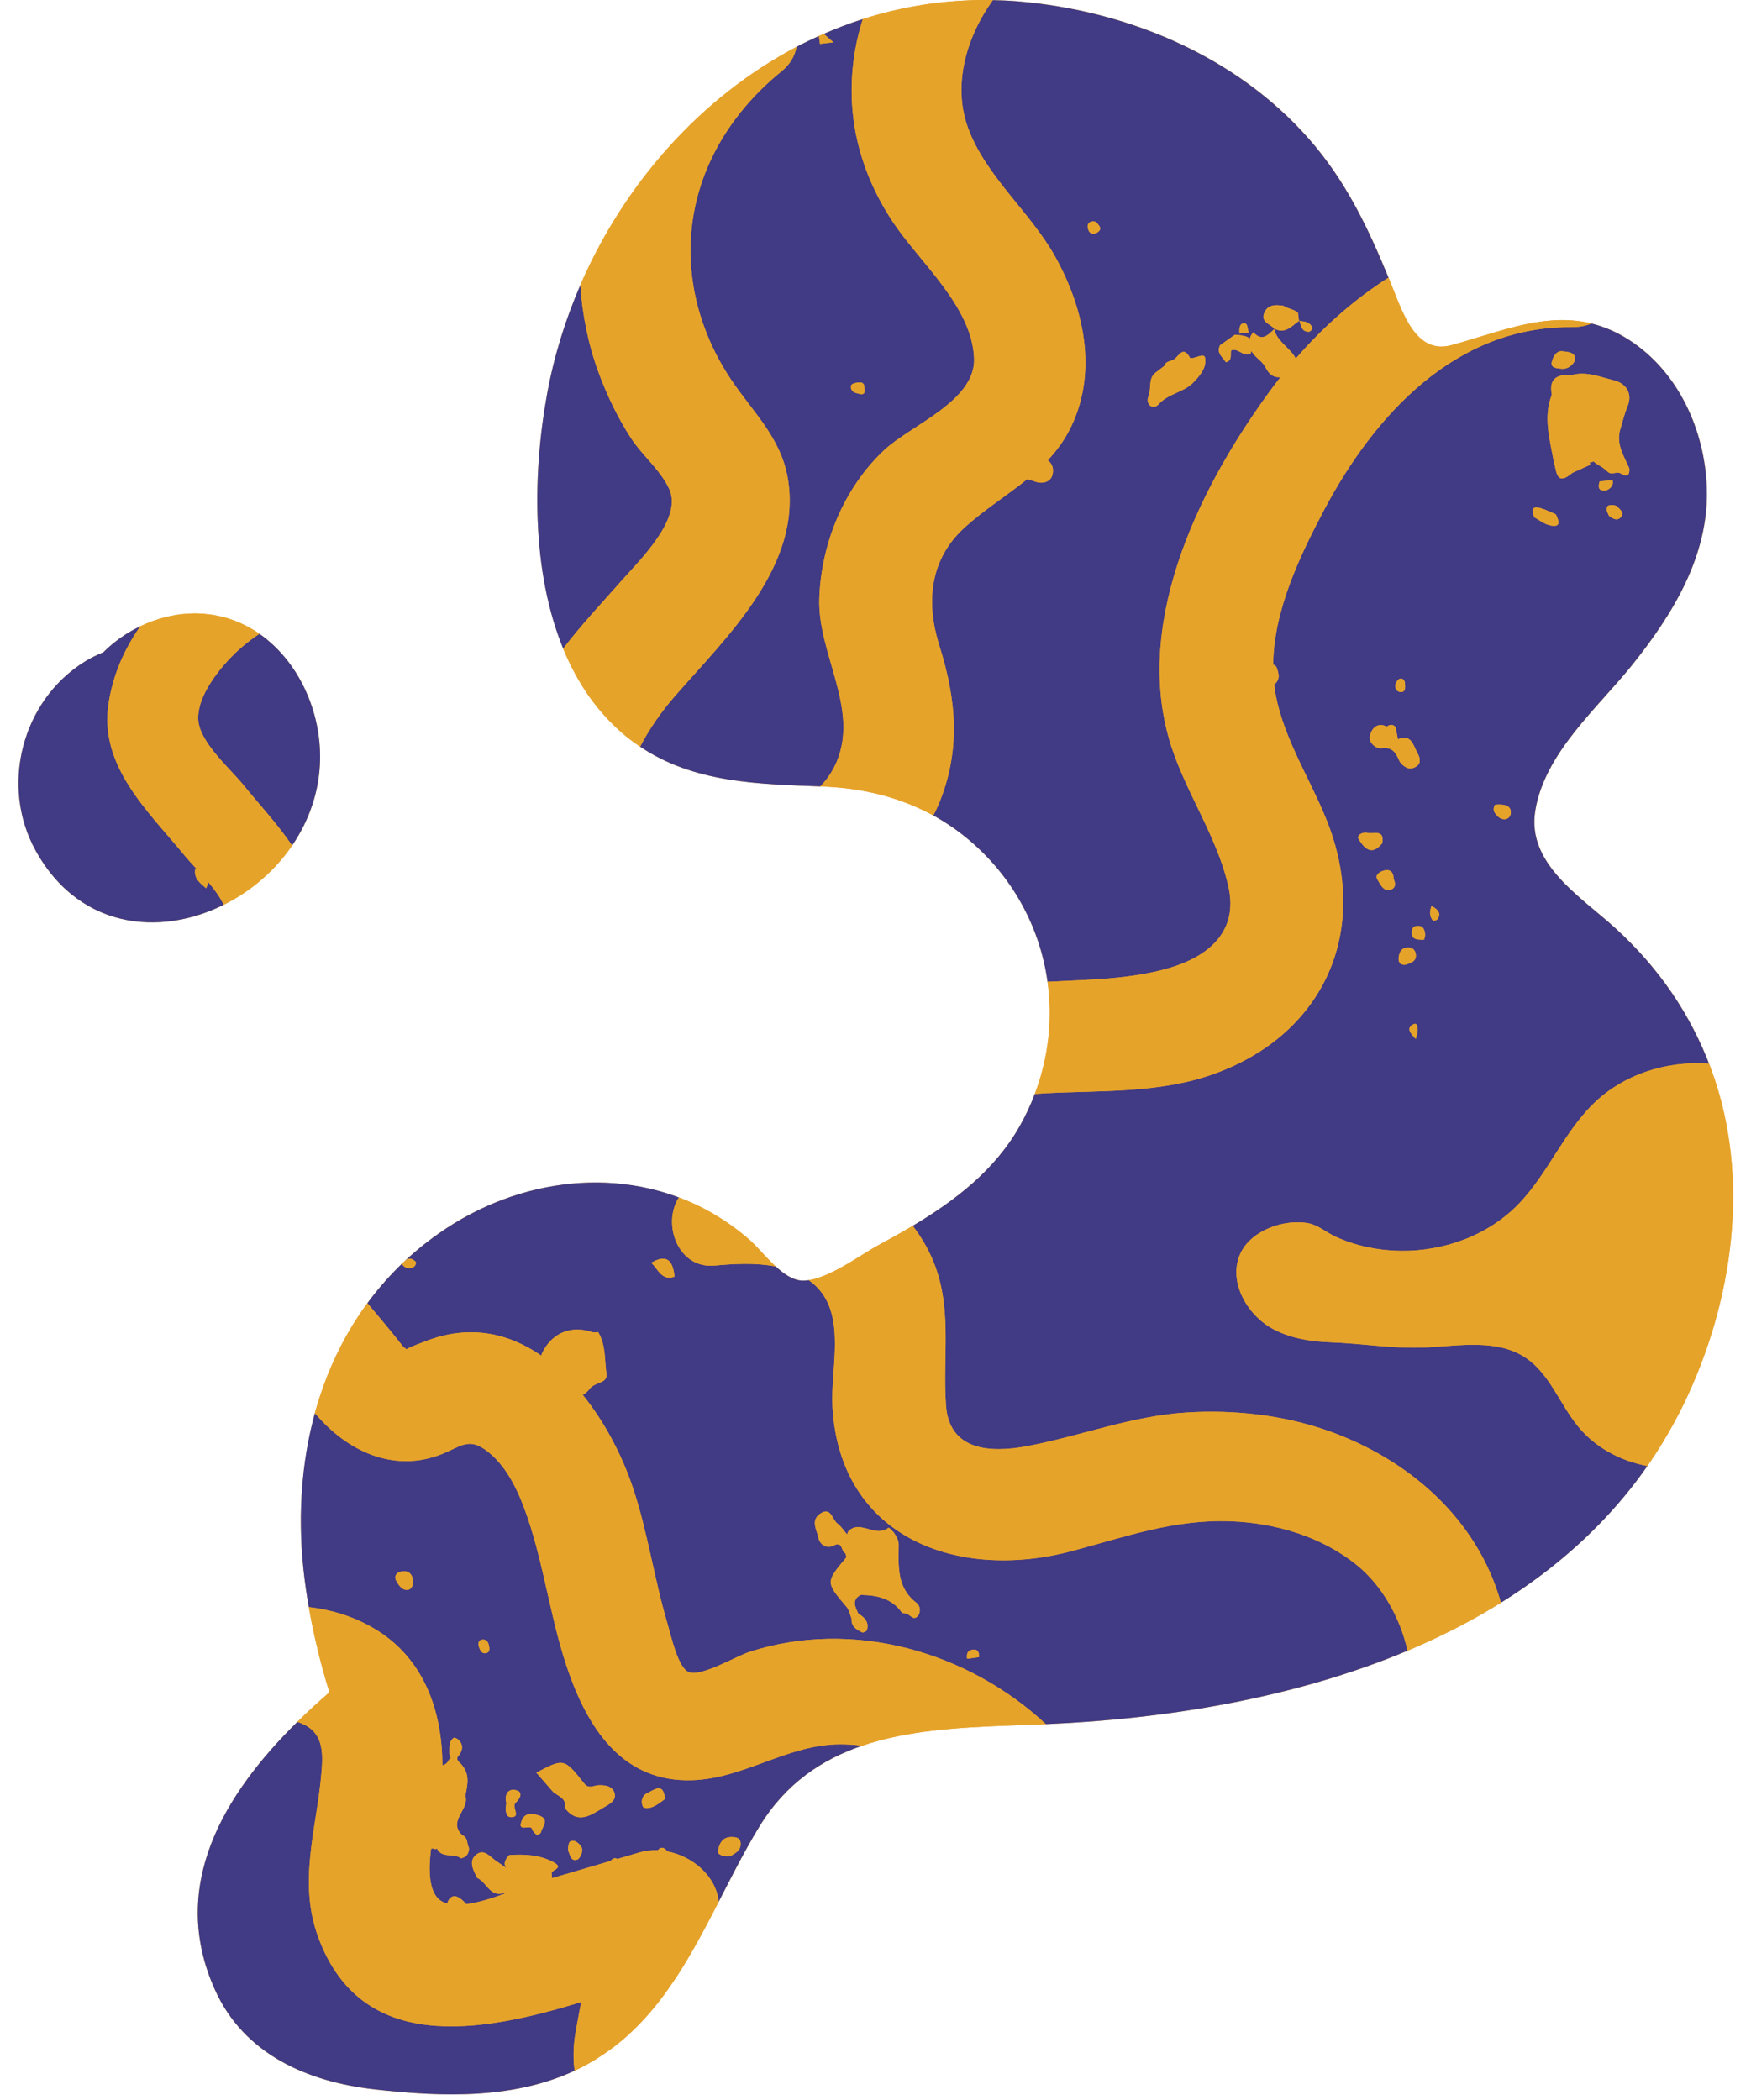 <?xml version="1.0" encoding="UTF-8" standalone="no"?><svg xmlns="http://www.w3.org/2000/svg" xmlns:xlink="http://www.w3.org/1999/xlink" fill="#000000" height="295.7" preserveAspectRatio="xMidYMid meet" version="1" viewBox="-2.6 -0.0 246.6 295.7" width="246.6" zoomAndPan="magnify"><g id="change1_1"><path d="M234.545,197.679c-0.453,0.935-0.93,1.846-1.42,2.746c-0.147,0.27-0.299,0.536-0.449,0.803 c-0.366,0.65-0.742,1.292-1.127,1.923c-0.161,0.264-0.32,0.529-0.484,0.789c-0.512,0.814-1.037,1.615-1.58,2.398 c-0.025,0.036-0.049,0.074-0.074,0.11c-0.002,0-0.003-0.001-0.005-0.001c-5.523,7.92-12.6,14.233-20.627,19.238 c0,0.002,0.001,0.004,0.002,0.006c-0.068,0.042-0.138,0.08-0.206,0.123c-1.954,1.21-3.961,2.346-6.018,3.405 c-0.198,0.102-0.399,0.201-0.599,0.302c-0.812,0.411-1.631,0.811-2.457,1.199c-0.265,0.125-0.53,0.251-0.797,0.374 c-1.016,0.467-2.038,0.922-3.072,1.357c0,0,0,0-0.001,0c-16.003,6.72-34.11,9.62-50.815,10.339 c-0.039,0.002-0.079,0.003-0.118,0.005c-0.032,0.001-0.063,0.002-0.095,0.004c-0.493,0.021-0.987,0.041-1.482,0.059 c-0.125,0.005-0.252,0.009-0.377,0.014c-0.433,0.016-0.865,0.032-1.299,0.048c-0.527,0.019-1.055,0.038-1.584,0.058 c-0.043,0.002-0.087,0.003-0.13,0.005c-7.167,0.268-14.445,0.656-20.871,2.841c-5.753,1.956-10.824,5.349-14.513,11.396 c-2.055,3.363-3.875,6.968-5.721,10.566c0,0.001,0,0.002,0,0.003c-0.273,0.532-0.547,1.063-0.822,1.594 c-0.332,0.641-0.667,1.281-1.005,1.919c-0.116,0.218-0.234,0.434-0.351,0.652c-0.268,0.5-0.539,0.997-0.813,1.491 c-0.14,0.252-0.281,0.504-0.422,0.754c-0.308,0.545-0.622,1.086-0.94,1.623c-0.093,0.156-0.183,0.315-0.277,0.47 c-0.401,0.665-0.813,1.32-1.235,1.968c-0.125,0.192-0.254,0.381-0.381,0.572c-0.331,0.496-0.669,0.984-1.014,1.467 c-0.136,0.189-0.27,0.38-0.408,0.567c-0.466,0.632-0.943,1.253-1.44,1.858c-0.065,0.08-0.135,0.155-0.201,0.234 c-0.441,0.528-0.897,1.043-1.366,1.547c-0.159,0.171-0.321,0.339-0.483,0.507c-0.442,0.457-0.897,0.902-1.366,1.335 c-0.124,0.115-0.243,0.234-0.37,0.347c-0.586,0.526-1.196,1.03-1.828,1.515c-0.153,0.118-0.314,0.228-0.47,0.344 c-0.509,0.376-1.033,0.737-1.574,1.085c-0.196,0.126-0.392,0.253-0.592,0.375c-0.706,0.431-1.43,0.846-2.192,1.226 c-8.92,4.44-19.25,4.08-28.91,2.99c-9.43-1.06-18.39-4.92-22.49-14.02c-6.626-14.703,1.373-27.663,11.6-37.733l0.001-0.001 c0.736-0.725,1.483-1.434,2.238-2.128l0,0c0.755-0.695,1.517-1.374,2.281-2.037c-0.373-1.184-0.714-2.376-1.038-3.573 c-0.132-0.485-0.257-0.972-0.38-1.46c-0.172-0.681-0.335-1.365-0.492-2.052c-0.753-3.268-1.348-6.601-1.729-10.065 c-0.821-7.539-0.324-15.093,1.601-22.135c-0.006-0.006-0.011-0.012-0.016-0.018c0.181-0.662,0.377-1.319,0.584-1.971 c0.022-0.068,0.043-0.136,0.065-0.203c0.646-2.008,1.416-3.968,2.313-5.866c0.017-0.036,0.034-0.071,0.051-0.107 c0.915-1.923,1.96-3.782,3.14-5.565c0.001-0.002,0.002-0.003,0.003-0.005c0.384-0.579,0.783-1.149,1.195-1.711 c0.014-0.02,0.027-0.04,0.042-0.06c0.001,0.001,0.001,0.002,0.002,0.002c2.732-3.715,6.088-7.054,10.12-9.872 c10.075-7.05,22.754-9.146,33.745-5.016c0.003-0.005,0.005-0.01,0.008-0.015c0.342,0.128,0.677,0.28,1.015,0.42 c0.266,0.11,0.534,0.212,0.798,0.33c0.703,0.314,1.398,0.65,2.084,1.018c0.01,0.005,0.019,0.011,0.028,0.016 c0.411,0.221,0.819,0.452,1.222,0.693c0.049,0.029,0.096,0.061,0.145,0.09c0.365,0.22,0.728,0.446,1.087,0.682 c0.097,0.064,0.192,0.134,0.289,0.199c0.309,0.208,0.618,0.418,0.922,0.639c0.174,0.126,0.344,0.262,0.516,0.392 c0.225,0.17,0.452,0.337,0.674,0.514c0.394,0.315,0.783,0.64,1.167,0.977c0.125,0.109,0.253,0.229,0.385,0.355 c0.051,0.049,0.105,0.104,0.157,0.155c0.081,0.08,0.161,0.16,0.244,0.244c0.075,0.078,0.153,0.159,0.231,0.24 c0.057,0.059,0.113,0.118,0.171,0.179c0.47,0.497,0.967,1.043,1.488,1.581c0.003,0.003,0.007,0.007,0.01,0.01 c0.156,0.161,0.314,0.321,0.474,0.479c0.011,0.011,0.021,0.021,0.032,0.032c0.163,0.161,0.329,0.319,0.496,0.472 c1.122,1.032,2.318,1.866,3.534,1.983c0.355,0.034,0.735,0.011,1.127-0.046c0,0,0,0,0,0c0.191-0.028,0.386-0.066,0.583-0.112 c0.013-0.003,0.025-0.005,0.038-0.008c0.195-0.046,0.393-0.101,0.593-0.164c0.014-0.004,0.027-0.008,0.041-0.013 c0.205-0.065,0.412-0.136,0.622-0.216c0.001,0,0.003-0.001,0.004-0.002c2.286-0.865,4.782-2.529,6.686-3.69 c0.046-0.028,0.093-0.057,0.138-0.084c0.141-0.085,0.276-0.166,0.41-0.244c0.053-0.031,0.108-0.065,0.16-0.095 c0.177-0.103,0.348-0.2,0.51-0.287c0.795-0.428,1.589-0.863,2.379-1.306c0.029-0.016,0.058-0.032,0.086-0.048 c0.802-0.451,1.6-0.91,2.391-1.381c5.999-3.574,11.56-7.84,15.074-14.054c0.833-1.471,1.533-2.983,2.117-4.519h0 c0.976-2.568,1.608-5.206,1.905-7.856c0.001-0.013,0.002-0.026,0.004-0.038c0.067-0.606,0.114-1.212,0.146-1.818 c0.004-0.082,0.01-0.165,0.013-0.247c0.029-0.628,0.041-1.255,0.033-1.882c0-0.011-0.001-0.021-0.001-0.032 c-0.009-0.586-0.038-1.171-0.079-1.755c-0.009-0.131-0.019-0.262-0.03-0.394c-0.049-0.595-0.11-1.188-0.192-1.778 c-1.081-7.729-4.997-15.022-11.465-20.302c-1.471-1.199-3.016-2.233-4.623-3.115c-0.536-0.294-1.08-0.566-1.629-0.826 c-0.107-0.051-0.215-0.102-0.323-0.151c-1.108-0.51-2.242-0.953-3.399-1.332c-0.119-0.039-0.239-0.078-0.358-0.116 c-1.153-0.364-2.327-0.665-3.52-0.906c-0.135-0.027-0.27-0.054-0.406-0.08c-0.596-0.114-1.195-0.218-1.799-0.303l-0.007-0.001 c-0.597-0.084-1.199-0.149-1.804-0.205c-0.15-0.014-0.3-0.027-0.449-0.039c-0.608-0.05-1.218-0.091-1.832-0.115 c-9.083-0.341-18.111-0.474-25.763-5.611c-0.256-0.172-0.51-0.351-0.763-0.532c-0.395-0.282-0.788-0.573-1.174-0.887 c-0.47-0.382-0.92-0.78-1.358-1.188c-0.132-0.123-0.259-0.252-0.388-0.377c-0.306-0.296-0.607-0.596-0.897-0.904 c-0.133-0.141-0.264-0.285-0.394-0.429c-0.288-0.318-0.568-0.643-0.841-0.973c-0.105-0.128-0.212-0.254-0.315-0.383 c-0.329-0.412-0.647-0.833-0.953-1.262c-0.034-0.048-0.071-0.095-0.105-0.144c-0.723-1.025-1.382-2.097-1.983-3.206 c-0.014-0.026-0.027-0.052-0.041-0.079c-0.285-0.528-0.556-1.066-0.814-1.611c-0.019-0.04-0.038-0.081-0.057-0.121 c-0.264-0.563-0.517-1.134-0.754-1.712c0.003-0.004,0.006-0.008,0.009-0.012c-4.54-11.065-4.263-24.874-2.297-35.729 c0.964-5.328,2.567-10.515,4.704-15.454c0,0,0,0,0,0l0.001-0.002c1.161-2.682,2.481-5.288,3.952-7.8 c0-0.001,0.001-0.001,0.001-0.002c0.489-0.835,0.994-1.659,1.515-2.472c0.004-0.007,0.009-0.013,0.013-0.02 c0.517-0.807,1.05-1.602,1.599-2.386c0.01-0.014,0.02-0.027,0.029-0.041c0.543-0.775,1.101-1.54,1.674-2.292 c0.017-0.023,0.035-0.045,0.053-0.068c0.567-0.742,1.147-1.473,1.742-2.191c0.025-0.03,0.051-0.06,0.076-0.09 c0.59-0.709,1.192-1.406,1.808-2.09c0.033-0.037,0.067-0.072,0.1-0.109c0.611-0.675,1.234-1.339,1.87-1.988 c0.041-0.042,0.084-0.083,0.125-0.125c0.632-0.641,1.274-1.271,1.93-1.886c0.047-0.044,0.096-0.087,0.143-0.131 c0.654-0.61,1.318-1.207,1.994-1.789c0.051-0.044,0.102-0.085,0.153-0.129c0.677-0.579,1.364-1.145,2.063-1.695 c0.051-0.04,0.104-0.079,0.155-0.119c0.703-0.549,1.415-1.086,2.139-1.605c0.047-0.034,0.096-0.066,0.143-0.1 c0.731-0.521,1.471-1.028,2.223-1.517c0.042-0.027,0.084-0.052,0.126-0.079c0.761-0.493,1.532-0.97,2.313-1.429 c0.026-0.015,0.053-0.03,0.079-0.045c0.8-0.467,1.609-0.918,2.428-1.348l0.002-0.001c0,0,0,0,0,0 c1.033-0.542,2.085-1.048,3.149-1.529c0.124-0.056,0.249-0.111,0.374-0.166c0.102-0.045,0.203-0.091,0.305-0.136l0.008,0.007 c1.794-0.784,3.625-1.487,5.498-2.087c0,0,0,0,0,0c0.695-0.223,1.395-0.431,2.099-0.627c0.073-0.02,0.145-0.04,0.218-0.059 c2.087-0.572,4.216-1.03,6.384-1.359c0.094-0.014,0.188-0.032,0.282-0.046c0.582-0.086,1.169-0.156,1.756-0.223 c0.301-0.035,0.603-0.068,0.905-0.098c0.541-0.053,1.083-0.1,1.627-0.138c0.361-0.025,0.724-0.041,1.087-0.059 c0.519-0.026,1.038-0.055,1.56-0.066c0.704-0.015,1.412-0.012,2.123,0c0.094,0.002,0.188-0.002,0.282,0 c-0.002,0.003-0.004,0.005-0.005,0.008c1.125,0.023,2.255,0.067,3.395,0.161c15.39,1.26,30.8,7.62,41.14,19.41 c5.16,5.883,8.237,12.354,11.183,19.505c0.069,0.166,0.138,0.328,0.207,0.495c1.74,4.25,3.52,10.41,8.65,9.02 c0.514-0.14,1.023-0.286,1.53-0.434c0.114-0.033,0.228-0.067,0.342-0.101c6.162-1.82,11.896-3.994,17.865-2.514 c0.001,0,0.003,0.001,0.005,0.001c0,0,0,0,0,0c1.731,0.43,3.481,1.151,5.269,2.298c6.99,4.49,10.72,12.82,10.96,20.96 c0.27,9.42-4.76,17.62-10.44,24.73c-4.91,6.15-12.38,12.42-13.72,20.61c-1.23,7.49,6.42,12.12,11.25,16.52 c6.11,5.56,10.67,12.16,13.53,19.92C244.015,165.829,241.485,183.339,234.545,197.679z M28.899,127.42 c0.05-0.025,0.098-0.054,0.147-0.079c0.419-0.212,0.834-0.432,1.243-0.667c0.01-0.005,0.019-0.011,0.028-0.017 c0.448-0.259,0.889-0.533,1.322-0.82c0.021-0.014,0.041-0.028,0.061-0.041c0.424-0.283,0.841-0.578,1.249-0.886 c0.027-0.021,0.053-0.042,0.08-0.062c0.402-0.307,0.797-0.624,1.182-0.955c0.023-0.02,0.046-0.042,0.069-0.062 c1.605-1.39,3.046-2.985,4.255-4.755c0.001-0.002,0.003-0.004,0.004-0.006c2.364-3.464,3.846-7.578,3.938-12.079 c0.141-6.865-3.06-13.921-8.542-17.734l-0.002-0.001c-0.638-0.444-1.307-0.843-2.005-1.193c-0.029-0.014-0.058-0.028-0.087-0.042 c-0.306-0.151-0.618-0.292-0.934-0.424c-0.057-0.024-0.113-0.048-0.17-0.071c-0.328-0.132-0.661-0.255-1-0.365 c-0.023-0.007-0.045-0.016-0.069-0.024c-0.367-0.118-0.741-0.222-1.12-0.313c-0.055-0.013-0.112-0.023-0.167-0.036 c-0.308-0.07-0.619-0.131-0.935-0.183c-0.112-0.019-0.224-0.035-0.337-0.051c-0.277-0.04-0.557-0.071-0.839-0.097 c-0.114-0.01-0.226-0.022-0.34-0.03c-0.388-0.027-0.78-0.043-1.178-0.042c-0.532,0.002-1.062,0.037-1.591,0.091 c-0.095,0.01-0.191,0.016-0.286,0.027c-0.452,0.054-0.901,0.13-1.347,0.221c-0.194,0.039-0.389,0.078-0.582,0.124 c-0.36,0.085-0.718,0.181-1.073,0.289c-0.291,0.088-0.581,0.184-0.868,0.286c-0.042,0.015-0.083,0.032-0.126,0.047 c-0.583,0.213-1.158,0.453-1.719,0.722c-0.002,0.003-0.004,0.007-0.007,0.01c-1.928,0.92-3.707,2.15-5.2,3.65 c-0.897,0.37-1.782,0.795-2.632,1.324c-8.875,5.518-11.931,17.525-6.897,26.61c6.077,10.968,17.407,12.141,26.474,7.629 C28.897,127.417,28.898,127.418,28.899,127.42z" fill="#e6a32a"/></g><g id="change2_1"><path d="M33.933,89.254c-0.638-0.444-1.307-0.843-2.005-1.193C32.627,88.411,33.295,88.81,33.933,89.254z M31.7,125.796c0.424-0.283,0.841-0.578,1.249-0.886C32.54,125.218,32.124,125.513,31.7,125.796z M31.639,125.837 c-0.433,0.287-0.874,0.56-1.322,0.82C30.765,126.397,31.206,126.124,31.639,125.837z M34.211,123.892 c-0.385,0.331-0.78,0.648-1.182,0.955C33.431,124.54,33.826,124.224,34.211,123.892z M144.601,242.798 c-0.493,0.021-0.987,0.041-1.482,0.059C143.615,242.838,144.109,242.818,144.601,242.798z M38.535,119.075 c-1.208,1.769-2.65,3.363-4.255,4.755C35.885,122.44,37.326,120.845,38.535,119.075z M29.442,93.081 c-1.848,2.026-4.263,5.325-4.127,8.224c0.151,3.203,4.452,6.875,6.351,9.218c2.151,2.655,4.789,5.476,6.873,8.546 c2.364-3.464,3.846-7.578,3.938-12.079c0.141-6.865-3.06-13.921-8.542-17.734C32.312,90.334,30.798,91.594,29.442,93.081z M28.899,127.42c-0.488-1.071-1.301-2.169-2.175-3.209c-0.056,0.271-0.144,0.56-0.286,0.878c-0.866-0.728-1.817-1.409-1.522-2.773 c0.054,0.004,0.094,0.016,0.146,0.022c-0.621-0.674-1.197-1.292-1.617-1.805c-5.12-6.251-12.103-12.578-10.762-21.427 c0.614-4.053,2.21-7.7,4.476-10.913c0.561-0.269,1.135-0.509,1.719-0.722c-2.595,0.941-4.995,2.444-6.926,4.383 c-0.897,0.37-1.782,0.795-2.632,1.324c-8.875,5.518-11.931,17.525-6.897,26.61c6.392,11.537,18.598,12.241,27.866,6.886 C29.832,126.937,29.368,127.186,28.899,127.42z M22.873,86.502c0.095-0.011,0.191-0.017,0.286-0.027 C23.064,86.485,22.969,86.491,22.873,86.502z M25.929,86.426c-0.388-0.027-0.78-0.043-1.178-0.042 C25.149,86.383,25.541,86.4,25.929,86.426z M19.004,87.422c0.287-0.103,0.576-0.198,0.868-0.286 C19.579,87.223,19.291,87.32,19.004,87.422z M142.742,242.871c-0.433,0.016-0.865,0.032-1.299,0.048 C141.877,242.903,142.31,242.887,142.742,242.871z M27.108,86.553c-0.277-0.04-0.557-0.071-0.839-0.097 C26.552,86.482,26.832,86.513,27.108,86.553z M29.668,87.136c-0.367-0.118-0.741-0.222-1.12-0.313 C28.928,86.914,29.301,87.018,29.668,87.136z M29.737,87.159c0.339,0.11,0.672,0.233,1,0.365 C30.409,87.392,30.076,87.27,29.737,87.159z M31.842,88.019c-0.306-0.151-0.618-0.292-0.934-0.424 C31.224,87.727,31.536,87.868,31.842,88.019z M27.446,86.604c0.315,0.052,0.627,0.113,0.935,0.183 C28.073,86.717,27.761,86.656,27.446,86.604z M21.526,86.723c-0.194,0.039-0.389,0.078-0.582,0.124 C21.138,86.802,21.331,86.762,21.526,86.723z M84.598,29.869c-0.521,0.813-1.026,1.637-1.515,2.472 C83.573,31.506,84.077,30.682,84.598,29.869z M93.561,18.594c-0.636,0.649-1.259,1.312-1.87,1.988 C92.302,19.907,92.925,19.244,93.561,18.594z M89.784,22.781c0.59-0.709,1.192-1.406,1.808-2.09 C90.975,21.375,90.373,22.072,89.784,22.781z M86.239,27.422c0.543-0.775,1.101-1.54,1.674-2.292 C87.34,25.882,86.782,26.646,86.239,27.422z M86.21,27.463c-0.548,0.784-1.081,1.58-1.599,2.386 C85.129,29.042,85.661,28.247,86.21,27.463z M87.966,25.062c0.567-0.742,1.147-1.473,1.742-2.191 C89.113,23.589,88.533,24.32,87.966,25.062z M119.612,111.502c-0.135-0.027-0.27-0.054-0.406-0.08 C119.342,111.447,119.477,111.474,119.612,111.502z M102.263,11.116c-0.724,0.519-1.436,1.055-2.139,1.605 C100.827,12.172,101.539,11.635,102.263,11.116z M99.969,12.84c-0.699,0.55-1.386,1.116-2.063,1.695 C98.583,13.956,99.27,13.39,99.969,12.84z M97.753,14.664c-0.677,0.582-1.341,1.179-1.994,1.789 C96.412,15.843,97.076,15.246,97.753,14.664z M81.736,99.857c0.273,0.33,0.553,0.655,0.841,0.973 C82.289,100.512,82.009,100.188,81.736,99.857z M87.552,105.148c-0.256-0.172-0.51-0.351-0.763-0.532 C87.042,104.799,87.296,104.976,87.552,105.148z M82.971,101.259c0.291,0.308,0.591,0.608,0.897,0.904 C83.563,101.868,83.262,101.568,82.971,101.259z M84.257,102.541c0.438,0.408,0.889,0.806,1.358,1.188 C85.145,103.347,84.695,102.949,84.257,102.541z M117.408,111.119c-0.002,0-0.005,0-0.007-0.001 C117.403,111.118,117.405,111.119,117.408,111.119z M115.597,110.913c-0.15-0.014-0.3-0.027-0.449-0.039 C115.297,110.886,115.447,110.899,115.597,110.913z M102.406,11.017c0.731-0.521,1.471-1.028,2.223-1.517 C103.877,9.989,103.137,10.496,102.406,11.017z M78.338,94.784c-0.285-0.528-0.556-1.066-0.814-1.611 C77.783,93.719,78.053,94.256,78.338,94.784z M80.363,98.069c-0.722-1.026-1.383-2.096-1.983-3.206 C78.981,95.972,79.639,97.043,80.363,98.069z M79.13,40.142c1.16-2.682,2.482-5.288,3.952-7.8 C81.611,34.855,80.291,37.46,79.13,40.142z M80.468,98.212c0.306,0.429,0.625,0.849,0.953,1.262 C81.093,99.062,80.775,98.641,80.468,98.212z M139.859,242.977c-0.043,0.002-0.087,0.003-0.13,0.005 C139.772,242.98,139.816,242.979,139.859,242.977z M106.114,177.832c0.011,0.011,0.021,0.021,0.032,0.032 C106.135,177.853,106.124,177.843,106.114,177.832z M145.231,142.177c0,0.011,0.001,0.021,0.001,0.032 C145.232,142.199,145.231,142.188,145.231,142.177z M161.991,136.338c-5.471,1.587-11.295,1.608-17.061,1.913 c-1.081-7.729-4.997-15.022-11.465-20.302c-1.471-1.199-3.016-2.233-4.623-3.115c0.001,0,0.001,0.001,0.002,0.001 c0.261-0.498,0.506-0.997,0.716-1.496c3.181-7.561,2.557-14.75,0.139-22.401c-1.915-6.059-1.406-12.154,3.561-16.657 c2.82-2.557,5.974-4.506,8.801-6.798c0.396,0.13,0.817,0.215,1.14,0.341c0.84,0.327,2.226,0.19,2.456-1.112 c0.16-0.903-0.166-1.478-0.694-1.899c1.294-1.381,2.441-2.94,3.335-4.825c3.703-7.803,1.743-16.632-2.314-23.887 c-3.521-6.297-9.748-11.256-12.256-18.104c-2.221-6.061-0.189-12.871,3.507-17.985c-0.094-0.002-0.188,0.001-0.282,0 c1.217,0.021,2.439,0.068,3.672,0.169c15.39,1.26,30.8,7.62,41.14,19.41c5.16,5.883,8.237,12.354,11.183,19.505 c-4.856,3.092-9.246,6.993-13.059,11.397c-0.772-1.506-2.673-2.417-3.039-4.136c0.017-0.017,0.035-0.033,0.052-0.05l-0.002-0.001 c-0.009-0.011-0.022-0.019-0.031-0.03c1.519,0.802,2.434-0.332,3.467-1.091l0.003,0.023c0.024,0.001,0.047,0.003,0.071,0.005 c0.256,0.685,0.318,1.56,1.367,1.498c0.173-0.01,0.502-0.42,0.459-0.528c-0.325-0.827-1.071-0.923-1.826-0.97 c-0.008-0.022-0.015-0.045-0.023-0.066c-0.001,0-0.048,0.061-0.048,0.061l0.047-0.061c-0.017,0.012-0.033,0.026-0.05,0.038 c-0.046-0.377-0.092-0.754-0.138-1.131c-0.571-0.537-1.403-0.536-2.019-0.978c-1.116-0.184-2.264-0.216-2.745,1.028 c-0.484,1.251,0.834,1.518,1.435,2.172c-0.015-0.008-0.028-0.01-0.043-0.018l-0.001,0v0c0.006,0.035,0.019,0.066,0.026,0.1 c-0.869,0.826-1.716,1.787-2.936,0.432c-0.266,0.289-0.417,0.589-0.49,0.897c-0.451-0.389-1.246-0.495-2.103-0.55 c-0.7,0.496-1.4,0.992-2.1,1.488c-0.551,1.082,0.361,1.659,0.825,2.39c0.945-0.245,0.599-1.058,0.729-1.661c0,0,0.001,0,0.001,0 c1.009-0.447,1.712,0.993,2.737,0.444c0.064-0.153,0.09-0.276,0.133-0.411c0.008,0.021,0.014,0.041,0.023,0.062 c0.479,0.924,1.514,1.37,1.974,2.306c0.574,1.159,1.306,1.423,2.094,1.364c-0.303,0.389-0.614,0.772-0.908,1.167 c-10.045,13.481-19.632,32.376-14.857,49.536c2.033,7.305,6.802,13.686,8.444,21.089 C171.803,131.154,167.652,134.695,161.991,136.338z M171.957,46.977c0.438-0.062,0.876-0.124,1.315-0.185 c-0.241-0.446-0.059-1.344-0.75-1.259C171.904,45.608,171.936,46.399,171.957,46.977z M152.193,31.782 c-0.263-0.386-0.613-0.811-1.202-0.542c-0.429,0.195-0.476,0.575-0.366,0.975c0.146,0.536,0.46,0.842,1.141,0.626 C152.123,32.628,152.582,32.351,152.193,31.782z M160.609,56.897c1.354-1.472,3.363-1.618,4.723-2.908 c1-0.992,2.022-2.196,1.801-3.542c-0.146-0.883-1.374,0.115-2.118-0.019c-0.975-1.822-1.556-0.332-2.254,0.168 c-0.08,0.042-0.161,0.084-0.241,0.129c-0.44,0.177-0.984,0.207-1.136,0.795l-1.058,0.82c-1.333,0.826-0.701,2.359-1.195,3.516 C158.724,56.813,159.681,57.906,160.609,56.897z M112.933,110.745c0.127,0.005,0.254,0.009,0.382,0.014 c-9.083-0.341-18.111-0.474-25.763-5.611c1.353-2.624,3.118-5.083,4.976-7.209c7.278-8.325,17.882-18.324,15.826-30.546 c-0.984-5.85-5.031-9.442-8.147-14.168c-2.933-4.448-4.89-9.614-5.413-14.929c-1.108-11.265,4.078-21.302,12.705-28.284 c1.201-0.972,1.852-2.161,2.078-3.415c1.033-0.542,2.085-1.048,3.149-1.529c0.053,0.377,0.104,0.744,0.155,1.108 c0.631-0.071,1.262-0.143,1.893-0.214l-1.369-1.195c-0.102,0.045-0.203,0.091-0.305,0.136c1.892-0.84,3.83-1.581,5.81-2.216 c-0.563,1.783-0.992,3.631-1.257,5.546c-1.145,8.262,0.897,16.101,5.495,23.03c3.781,5.698,11.16,11.899,11.436,19.202 c0.228,6.029-8.946,9.413-12.696,12.952c-5.658,5.339-8.841,13.122-9.101,20.842c-0.261,7.75,5.594,15.423,2.473,22.948 C114.705,108.547,113.902,109.728,112.933,110.745z M117.252,54.68c0.198,0.709,0.899,0.67,1.451,0.848 c0.626-0.059,0.457-0.528,0.45-0.886c-0.019-0.913-0.596-0.842-1.246-0.717C117.454,54.011,117.117,54.196,117.252,54.68z M107.068,7.991c-0.782,0.458-1.552,0.936-2.313,1.429C105.516,8.928,106.286,8.45,107.068,7.991z M118.856,245.823 c0,0,0.001,0,0.001,0c-5.753,1.956-10.824,5.349-14.513,11.396c-2.36,3.861-4.406,8.041-6.542,12.164 c0.275-0.531,0.549-1.062,0.822-1.594c-0.403-3.651-3.702-6.391-7.245-7.073c-0.068-0.089-0.134-0.178-0.224-0.264 c-0.425-0.409-0.82-0.258-1.118,0.105c-0.859-0.035-1.713,0.052-2.524,0.291c-1.061,0.312-2.122,0.625-3.184,0.937 c-0.369-0.282-0.668-0.002-0.959,0.282c-2.738,0.803-5.476,1.608-8.213,2.416c-0.046-0.26-0.073-0.535-0.056-0.847 c0.481-0.443,1.637-0.695,0.127-1.466c-1.969-1.005-4.004-1.067-6.106-0.936c-0.801,0.831-0.75,1.377-0.408,1.826 c-0.444-0.33-0.904-0.639-1.365-0.94c-0.877-0.573-1.759-1.875-2.897-0.933c-1.123,0.93-0.37,2.18,0.139,3.258 c1.379,0.572,1.835,2.933,3.967,2.048c-0.042,0.059-0.077,0.122-0.106,0.186c-1.761,0.634-3.661,1.254-5.395,1.465 c-0.712-0.849-1.749-1.641-2.429-0.641c-0.167,0.246-0.213,0.421-0.182,0.553c-0.07-0.017-0.144-0.026-0.212-0.045 c-2.42-0.695-2.568-4.128-2.129-7.666c0.1-0.013,0.194-0.023,0.298-0.038c0.179,0.123,0.359,0.124,0.539,0.002 c0.707,1.473,2.386,0.575,3.366,1.382c0.804-0.158,1.147-0.675,1.14-1.464c-0.343-0.573-0.094-1.456-0.927-1.773 c-2.166-2.027,1.08-3.657,0.409-5.575c0.31-1.492,0.66-2.988-0.475-4.321c-0.234-0.356-0.781-0.535-0.63-1.109 c0.635-0.757,0.975-1.555,0.2-2.408c-0.17-0.187-0.618-0.398-0.729-0.316c-0.766,0.566-0.562,1.449-0.599,2.241 c-0.009,0.186,0.126,0.377,0.195,0.566c-0.411,0.294-0.349,0.844-1.147,1.052c-0.014,0.004-0.029,0.008-0.043,0.011 c-0.008-7.709-2.649-15.281-9.815-19.386c-2.889-1.655-5.914-2.538-8.997-2.899c0.284,1.661,0.622,3.294,0.992,4.915 c-0.753-3.268-1.348-6.601-1.729-10.065c-0.898-8.251-0.24-16.529,2.169-24.125c-0.207,0.652-0.403,1.309-0.584,1.971 c0.187,0.207,0.377,0.415,0.562,0.62c4.275,4.751,10.353,7.578,16.721,5.366c3.249-1.128,4.258-2.866,7.224-0.459 c2.765,2.244,4.354,5.926,5.466,9.21c2.452,7.237,3.307,14.917,5.906,22.111c2.879,7.969,7.726,15.084,17.163,14.837 c7.381-0.193,13.516-5.055,20.979-5.062C116.799,245.629,117.83,245.708,118.856,245.823z M55.542,222.378 c-0.137-0.78-0.668-1.21-1.476-1.096c-0.639,0.09-1.139,0.392-0.942,1.17c0.402,0.738,0.86,1.548,1.744,1.419 C55.468,223.784,55.65,222.995,55.542,222.378z M66.235,231.625c-0.116-0.537-0.537-0.871-1.071-0.702 c-0.403,0.128-0.443,0.579-0.317,0.989c0.165,0.475,0.4,0.991,0.977,0.884C66.47,232.676,66.33,232.067,66.235,231.625z M69.956,252.072c-1.059-0.207-1.546,0.737-1.24,1.852c-0.168,0.807-0.147,1.965,0.648,1.97c1.526,0.009-0.029-1.478,0.673-2.033 C70.676,253.214,71.165,252.308,69.956,252.072z M73.075,255.586c-0.949-0.259-1.803-0.263-2.219,0.85 c-0.671,1.793,1.528,0.238,1.502,1.283c0.344,0.299,0.551,1.019,1.197,0.391C73.776,257.196,74.96,256.1,73.075,255.586z M79.388,260.381c-0.082-0.46-0.733-1.095-1.195-1.15c-0.847-0.102-0.723,0.75-0.803,1.329c0.316,0.584,0.343,1.604,1.295,1.319 C79.06,261.766,79.47,260.848,79.388,260.381z M83.948,252.518c-0.272-1.003-1.32-1.16-2.274-1.118 c-0.671,0.03-1.359,0.553-1.968-0.212c-2.874-3.608-2.879-3.604-6.769-1.559c0.813,0.931,1.598,1.831,2.384,2.731 c0.743,0.599,1.909,0.891,1.63,2.235c1.844,2.42,3.694,0.984,5.466-0.066C83.151,254.095,84.242,253.6,83.948,252.518z M91.053,253.338c-0.232-2.499-1.545-1.243-2.636-0.76c-0.953,0.587-0.617,1.938-0.266,2.004 C89.238,254.787,90.166,253.977,91.053,253.338z M101.704,259.562c-0.047-0.79-0.667-0.879-1.337-0.87 c-1.337,0.019-1.713,1.083-1.853,2.012c-0.072,0.477,0.817,0.802,1.767,0.686C100.794,261.002,101.772,260.707,101.704,259.562z M229.411,206.448c0.025-0.036,0.049-0.074,0.074-0.11c-8.387,12.081-20.373,20.451-33.854,26.111 c4.585-1.925,8.994-4.167,13.149-6.759c-3.324-11.832-13.065-20.311-24.606-24.297c-6.192-2.138-13.042-2.886-19.565-2.489 c-7.819,0.477-14.865,3.278-22.469,4.731c-5.347,1.022-11.06,0.635-11.515-5.736c-0.509-7.138,1.017-13.931-1.983-20.757 c-0.698-1.587-1.613-3.103-2.7-4.519c5.999-3.574,11.56-7.84,15.074-14.054c0.833-1.471,1.533-2.983,2.117-4.519 c0.535-0.043,1.073-0.08,1.615-0.107c7.927-0.399,16.074,0.014,23.663-2.73c15.598-5.639,21.965-20.26,15.874-35.6 c-2.484-6.256-6.634-12.399-7.438-19.192c0.442-0.397,0.763-0.868,0.575-1.658c-0.126-0.53-0.235-1.11-0.72-1.158 c0.069-7.577,3.71-15.222,7.136-21.717c7.095-13.449,18.563-25.959,34.876-25.82c1.072,0.009,2.012-0.179,2.833-0.507 c1.731,0.43,3.481,1.151,5.269,2.298c6.99,4.49,10.72,12.82,10.96,20.96c0.27,9.42-4.76,17.62-10.44,24.73 c-4.91,6.15-12.38,12.42-13.72,20.61c-1.23,7.49,6.42,12.12,11.25,16.52c6.11,5.56,10.67,12.16,13.53,19.92 c-0.101-0.275-0.221-0.537-0.326-0.809c-5.956-0.457-12.14,1.524-16.387,5.754c-4.059,4.043-6.285,9.614-10.207,13.79 c-4.296,4.576-10.633,6.897-16.85,6.811c-3.111-0.043-6.224-0.684-9.065-1.96c-1.273-0.572-2.536-1.678-3.914-1.931 c-3.368-0.619-7.87,0.969-9.448,4.041c-1.991,3.876,0.678,8.836,4.528,10.879c2.515,1.335,5.372,1.753,8.185,1.856 c4.476,0.165,8.95,0.957,13.434,0.712c4.754-0.259,9.969-1.186,13.926,1.463c3.324,2.226,4.734,6.347,7.222,9.48 C221.983,203.821,225.54,205.701,229.411,206.448z M223.582,69.076c0.638-0.279,1.086-0.677,0.919-1.462 c-0.603,0.06-1.206,0.119-1.809,0.178l-0.006,0.01C222.41,68.631,222.528,69.182,223.582,69.076z M225.047,71.227 c-1.409-0.345-1.671,0.187-1.061,1.386c0.583,0.513,1.312,0.819,1.788,0.077C226.146,72.11,225.437,71.655,225.047,71.227z M217.392,51.936c1.075,0.059,1.809-0.931,1.842-1.337c0.081-1.008-1.125-1.065-1.821-1.139c-0.933-0.099-1.384,1.029-1.479,1.596 C215.79,51.905,216.825,51.852,217.392,51.936z M215.952,55.581c-1.25,3.198-0.265,6.33,0.282,9.475 c0.414,1.3,0.296,3.514,2.623,1.524c0.765-0.345,1.53-0.69,2.295-1.035c0.243-0.148,0.264-0.287,0.059-0.416 c0.22-0.001,0.429-0.049,0.624-0.154c0.366,0.382,0.859,0.589,1.292,0.878l0.651,0.536c0.563,0.619,1.352-0.113,1.945,0.324 l-0.016-0.009c0.851,0.498,1.219,0.227,1.158-0.727c-0.733-1.713-1.839-3.334-1.323-5.356c0.345-1.121,0.606-2.276,1.053-3.354 c0.855-2.057-0.421-3.356-1.921-3.711c-1.899-0.449-3.86-1.327-5.929-0.733C216.763,52.678,215.49,53.251,215.952,55.581z M213.467,72.841c0.708,0.384,1.377,0.93,2.134,1.117c1.668,0.41,1.391-0.542,0.917-1.526c-0.716-0.296-1.412-0.664-2.152-0.874 C212.96,71.16,213.207,72.018,213.467,72.841z M193.665,123.757c0.01-0.76-0.334-1.458-1.42-1.147 c-0.556,0.159-1.279,0.612-0.838,1.283c0.392,0.597,0.739,1.593,1.719,1.424C193.775,125.206,194.097,124.647,193.665,123.757z M195.44,135.833c0.71-0.268,1.435-0.456,1.355-1.385c-0.062-0.726-0.515-1.06-1.197-1.018c-0.875,0.054-1.156,0.763-1.225,1.454 C194.304,135.595,194.735,135.978,195.44,135.833z M196.197,144.399c-0.692,0.525-0.087,1.189,0.587,1.908 c0.136-0.558,0.243-0.833,0.264-1.114C197.095,144.574,197.002,143.789,196.197,144.399z M208.066,114.654 c0.782,1.068,1.97,0.848,2.095-0.105c0.158-1.202-1.149-1.349-2.213-1.216C207.677,113.801,207.692,114.243,208.066,114.654z M199.217,129.643c0.064,0.072,0.567-0.068,0.665-0.231c0.441-0.732,0.178-1.286-0.88-1.827 C198.702,128.426,198.72,129.08,199.217,129.643z M197.21,130.385c-0.807-0.063-1.038,0.428-0.973,1.124 c0.055,0.582,0.385,0.887,1.817,0.806c-0.244,0.01,0.124-0.241,0.032-0.887C198.012,130.907,197.83,130.434,197.21,130.385z M194.673,97.462c0.567,0.001,0.628-0.459,0.615-0.825c-0.017-0.457-0.011-1.109-0.677-1.075c-0.252,0.013-0.626,0.506-0.681,0.826 C193.847,96.875,194.011,97.388,194.673,97.462z M191.963,105.37c1.696-0.237,2.083,0.83,2.594,1.935 c0.627,0.776,1.399,1.231,2.328,0.615c0.758-0.504,0.43-1.37,0.128-1.907c-0.575-1.026-0.84-2.717-2.742-1.909 c-0.112-0.578-0.223-1.155-0.334-1.733c-0.392-0.411-0.805-0.355-1.229-0.053c-1.399-0.657-2.155,0.322-2.38,1.322 C190.116,104.581,191.192,105.478,191.963,105.37z M188.642,117.968c1.133,2.049,2.211,2.284,3.446,0.753 c0.31-2.139-1.429-1.112-2.272-1.47l-0.03-0.016C189.293,117.304,188.783,117.349,188.642,117.968z M78.464,286.177 c0.249-1.427,0.519-2.842,0.79-4.254c-14.365,4.429-30.992,7.262-37.027-9.107c-2.901-7.867-0.217-15.306,0.451-23.217 c0.25-2.966,0.212-5.647-2.812-6.911c-0.194-0.081-0.392-0.147-0.591-0.213c-10.227,10.07-18.226,23.03-11.6,37.733 c4.1,9.1,13.06,12.96,22.49,14.02c9.66,1.09,19.99,1.45,28.91-2.99c-0.247,0.123-0.5,0.229-0.749,0.345 C78.074,289.817,78.159,287.925,78.464,286.177z M195.63,232.45c-16.003,6.72-34.11,9.62-50.815,10.339 c-0.039,0.002-0.079,0.003-0.118,0.005c-10.961-10.198-27.157-14.907-41.761-10.168c-1.866,0.606-6.579,3.434-8.439,2.879 c-1.602-0.478-2.607-5.238-3.067-6.775c-1.897-6.343-2.796-12.95-4.898-19.235c-1.472-4.404-3.883-9.135-7.059-13.069 c0.27-0.112,0.577-0.356,0.942-0.821c0.864-1.099,2.591-0.7,2.385-2.214c-0.264-1.941-0.073-4.006-1.156-5.792 c-0.303-0.004-0.631,0.069-0.906-0.022c-2.794-0.925-5.346,0.035-6.774,2.544c-0.16,0.281-0.264,0.534-0.34,0.773 c-4.589-3.16-10.083-4.429-16.228-2.042c-0.483,0.188-2.182,0.786-2.745,1.152c-0.205-0.143-0.441-0.32-0.595-0.518 c-1.477-1.902-3.083-3.79-4.634-5.637c-0.094-0.111-0.193-0.218-0.289-0.328c-0.428,0.581-0.84,1.172-1.237,1.771 c2.934-4.429,6.696-8.382,11.359-11.64c11.292-7.901,25.86-9.603,37.65-3.262c-1.269-0.682-2.571-1.27-3.896-1.769 c-2.41,3.77-0.115,10.079,5.029,9.6c2.681-0.25,5.774-0.43,8.613,0.127c-0.003-0.003-0.006-0.006-0.009-0.009 c1.122,1.032,2.318,1.866,3.534,1.983c0.355,0.034,0.735,0.011,1.127-0.046c0.403,0.293,0.792,0.611,1.151,0.978 c4.125,4.208,1.899,11.525,2.184,16.812c0.994,18.435,17.569,24.629,33.653,20.373c7.655-2.026,14.441-4.519,22.471-4.212 c6.314,0.241,12.849,2.182,17.793,6.223C191.993,223.257,194.573,227.726,195.63,232.45z M55.955,177.696 c-0.387-0.374-0.813-0.636-1.327-0.28c-0.236,0.164-0.614,0.543-0.57,0.619c0.275,0.48,0.795,0.627,1.296,0.5 C55.703,178.447,56.049,178.183,55.955,177.696z M92.397,179.779c-0.213-2.135-1-3.304-3.283-1.945 C90.093,178.677,90.541,180.417,92.397,179.779z M126.488,225.726c-2.835-2.142-2.547-5.203-2.519-8.19 c0.011-1.181-1.294-2.506-1.462-2.377c-1.83,1.405-3.866-1.131-5.562,0.403c-0.132,0.119-0.168,0.344-0.249,0.519v0 c-0.451-0.525-0.828-1.149-1.371-1.55c-0.75-0.554-0.891-2.444-2.45-1.344c-1.343,0.948-0.42,2.287-0.211,3.366 c0.175,0.905,1.126,1.62,2.123,1.1c1.388-0.724,1.021,0.911,1.691,1.075c0.036,0.194,0.078,0.386,0.125,0.578 c-2.946,3.497-2.931,3.501,0.04,7.002c0.366,0.431,0.465,1.088,0.688,1.64c-0.088,1.085,0.692,1.531,1.483,1.916 c0.15,0.073,0.618-0.132,0.668-0.293c0.358-1.154-0.341-1.815-1.215-2.365c-0.422-0.938-0.969-1.893,0.339-2.607 c2.259,0.02,4.336,0.459,5.778,2.436c0.096,0.131,0.374,0.158,0.573,0.18c0.606,0.069,1.149,1.216,1.792,0.209 C127.091,226.889,126.957,226.081,126.488,225.726z M135.284,233.355c0.018-0.642-0.135-1.167-0.932-1.042 c-0.726,0.115-0.847,0.647-0.749,1.278C134.163,233.513,134.724,233.434,135.284,233.355z M221.542,45.56 c-5.968-1.48-11.703,0.694-17.865,2.514C209.839,46.257,215.574,44.08,221.542,45.56z M84.808,81.917 c2.588-2.939,8.694-8.799,6.883-12.962c-1.142-2.626-3.842-4.826-5.406-7.227c-1.865-2.861-3.386-6.035-4.57-9.234 c-1.456-3.936-2.301-8.129-2.585-12.349c-2.137,4.939-3.74,10.126-4.704,15.454c-2.069,11.425-2.279,26.129,3.042,37.454 c-0.264-0.563-0.517-1.134-0.754-1.712C79.22,88.043,82.099,84.993,84.808,81.917z M118.911,2.686 c0.695-0.223,1.395-0.431,2.099-0.627C120.306,2.255,119.606,2.463,118.911,2.686z M129.651,0.37 c-0.587,0.068-1.174,0.137-1.756,0.223C128.477,0.508,129.064,0.437,129.651,0.37z M121.228,1.999 c2.087-0.573,4.217-1.028,6.384-1.359C125.444,0.969,123.316,1.427,121.228,1.999z M109.576,6.598 c-0.82,0.43-1.629,0.881-2.428,1.348C107.947,7.479,108.756,7.029,109.576,6.598z M134.831,0.01c-0.523,0.011-1.041,0.04-1.56,0.066 C133.79,0.05,134.308,0.021,134.831,0.01z M203.335,48.175c-0.507,0.148-1.017,0.294-1.53,0.434 C202.319,48.469,202.828,48.323,203.335,48.175z M232.676,201.228c0.15-0.267,0.302-0.533,0.449-0.803 C232.978,200.695,232.826,200.96,232.676,201.228z M231.064,203.94c0.164-0.26,0.323-0.526,0.484-0.789 C231.388,203.415,231.228,203.68,231.064,203.94z M130.556,0.272c0.541-0.053,1.083-0.1,1.627-0.138 C131.639,0.172,131.097,0.219,130.556,0.272z M95.616,16.584c-0.655,0.615-1.298,1.244-1.93,1.886 C94.318,17.828,94.96,17.198,95.616,16.584z M81.859,289.638c-0.196,0.126-0.392,0.253-0.592,0.375 C81.468,289.891,81.663,289.764,81.859,289.638z M39.276,242.475c0.736-0.725,1.483-1.434,2.238-2.128 C40.76,241.041,40.012,241.75,39.276,242.475z M105.63,177.343c0.003,0.003,0.007,0.007,0.01,0.01 C105.637,177.35,105.633,177.347,105.63,177.343z M43.795,238.309c-0.764,0.663-1.526,1.343-2.281,2.037 C42.269,239.652,43.031,238.972,43.795,238.309z M86.1,286.347c-0.124,0.115-0.243,0.234-0.37,0.347 C85.857,286.581,85.976,286.462,86.1,286.347z M111.923,180.153c-0.013,0.003-0.025,0.005-0.038,0.008 C111.897,180.158,111.91,180.156,111.923,180.153z M87.949,284.505c-0.159,0.171-0.321,0.339-0.483,0.507 C87.629,284.844,87.79,284.676,87.949,284.505z M83.903,288.209c-0.153,0.118-0.314,0.228-0.47,0.344 C83.589,288.438,83.75,288.327,83.903,288.209z M42.377,233.276c0.123,0.488,0.249,0.975,0.38,1.46 C42.625,234.251,42.501,233.763,42.377,233.276z M98.155,171.095c-0.404-0.241-0.812-0.471-1.222-0.693 C97.344,170.624,97.752,170.854,98.155,171.095z M100.598,172.706c-0.304-0.221-0.613-0.43-0.922-0.639 C99.985,172.275,100.294,172.485,100.598,172.706z M98.3,171.185c0.365,0.22,0.728,0.446,1.087,0.682 C99.028,171.631,98.665,171.406,98.3,171.185z M102.955,174.589c0.125,0.109,0.253,0.229,0.385,0.355 C103.208,174.817,103.08,174.698,102.955,174.589z M104.142,175.762c-0.058-0.061-0.114-0.119-0.171-0.179 C104.028,175.643,104.084,175.701,104.142,175.762z M44.753,190.858c0.915-1.923,1.959-3.783,3.14-5.565 C46.712,187.076,45.667,188.935,44.753,190.858z M103.496,175.099c0.081,0.08,0.161,0.16,0.244,0.244 C103.658,175.259,103.577,175.179,103.496,175.099z M44.702,190.965c-0.897,1.898-1.667,3.858-2.313,5.866 C43.035,194.822,43.805,192.863,44.702,190.965z M145.152,140.423c-0.009-0.131-0.019-0.262-0.03-0.394 C145.133,140.16,145.142,140.292,145.152,140.423z M93.994,276.292c0.094-0.156,0.184-0.314,0.277-0.47 C94.178,275.978,94.088,276.136,93.994,276.292z M95.634,273.444c-0.14,0.252-0.281,0.504-0.422,0.754 C95.353,273.948,95.494,273.697,95.634,273.444z M89.516,282.724c-0.065,0.08-0.135,0.155-0.201,0.234 C89.381,282.879,89.451,282.804,89.516,282.724z M145.04,146.156c-0.001,0.013-0.002,0.026-0.004,0.038 C145.038,146.182,145.039,146.169,145.04,146.156z M96.798,271.301c-0.116,0.218-0.234,0.434-0.351,0.652 C96.564,271.736,96.682,271.52,96.798,271.301z M127.212,114.007c-0.107-0.051-0.215-0.102-0.323-0.151 C126.998,113.906,127.105,113.957,127.212,114.007z M101.787,173.612c-0.222-0.177-0.449-0.344-0.674-0.514 C101.338,173.268,101.565,173.435,101.787,173.612z M92.378,278.832c0.127-0.191,0.256-0.379,0.381-0.572 C92.634,278.453,92.505,278.641,92.378,278.832z M145.186,144.338c0.004-0.082,0.01-0.165,0.013-0.247 C145.196,144.173,145.19,144.256,145.186,144.338z M119.868,176.069c0.046-0.028,0.093-0.057,0.138-0.084 C119.961,176.012,119.914,176.041,119.868,176.069z M90.956,280.866c0.138-0.187,0.272-0.378,0.408-0.567 C91.228,280.488,91.094,280.679,90.956,280.866z M112.515,179.989c0.014-0.004,0.027-0.008,0.041-0.013 C112.542,179.981,112.529,179.985,112.515,179.989z M113.182,179.759c-0.001,0-0.003,0.001-0.004,0.002 C113.179,179.76,113.181,179.76,113.182,179.759z M120.415,175.741c0.053-0.031,0.108-0.065,0.16-0.095 C120.524,175.676,120.468,175.709,120.415,175.741z M123.133,112.408c0.12,0.038,0.239,0.077,0.358,0.116 C123.371,112.485,123.252,112.446,123.133,112.408z M123.464,174.053c0.029-0.016,0.058-0.032,0.086-0.048 C123.522,174.021,123.493,174.037,123.464,174.053z" fill="#413a84"/></g><g id="change1_2"><path d="M208.781,225.69c-4.156,2.593-8.564,4.834-13.149,6.759c0,0,0,0-0.001,0l0,0 c-1.057-4.724-3.637-9.193-7.077-12.003c-4.944-4.04-11.479-5.981-17.793-6.223c-8.029-0.307-14.816,2.186-22.471,4.212 c-16.084,4.256-32.659-1.938-33.653-20.373c-0.285-5.287,1.941-12.604-2.184-16.812c-0.359-0.367-0.748-0.685-1.151-0.978 c0,0,0,0,0,0c0.191-0.028,0.386-0.066,0.583-0.112c0.013-0.003,0.025-0.005,0.038-0.008c0.195-0.046,0.393-0.101,0.593-0.164 c0.014-0.004,0.027-0.008,0.041-0.013c0.205-0.065,0.412-0.136,0.622-0.216c0.001,0,0.003-0.001,0.004-0.002 c2.286-0.865,4.782-2.529,6.686-3.69c0.046-0.028,0.093-0.057,0.138-0.084c0.141-0.085,0.276-0.166,0.41-0.244 c0.053-0.031,0.108-0.065,0.16-0.095c0.177-0.103,0.348-0.2,0.51-0.287c0.795-0.428,1.589-0.863,2.379-1.306 c0.029-0.016,0.058-0.032,0.086-0.048c0.802-0.451,1.6-0.91,2.391-1.381l0,0c1.087,1.416,2.003,2.932,2.7,4.519 c3.001,6.826,1.474,13.619,1.983,20.757c0.455,6.371,6.168,6.758,11.515,5.736c7.604-1.453,14.65-4.254,22.469-4.731 c6.523-0.397,13.374,0.351,19.565,2.489C195.716,205.379,205.456,213.859,208.781,225.69z M108.355,67.393 c-0.984-5.85-5.031-9.442-8.147-14.168c-2.933-4.448-4.89-9.614-5.413-14.929c-1.108-11.265,4.078-21.302,12.705-28.284 c1.201-0.972,1.852-2.161,2.078-3.415c0,0,0,0,0,0l-0.002,0.001c-0.82,0.43-1.629,0.881-2.428,1.348 c-0.026,0.015-0.053,0.03-0.079,0.045c-0.782,0.458-1.552,0.936-2.313,1.429c-0.042,0.027-0.084,0.052-0.126,0.079 c-0.752,0.489-1.492,0.996-2.223,1.517c-0.047,0.034-0.096,0.066-0.143,0.1c-0.724,0.519-1.436,1.055-2.139,1.605 c-0.051,0.04-0.104,0.078-0.155,0.119c-0.699,0.55-1.386,1.116-2.063,1.695c-0.051,0.043-0.102,0.085-0.153,0.129 c-0.677,0.582-1.341,1.179-1.994,1.789c-0.047,0.044-0.096,0.087-0.143,0.131c-0.655,0.615-1.298,1.244-1.93,1.886 c-0.041,0.042-0.084,0.083-0.125,0.125c-0.636,0.649-1.259,1.312-1.87,1.988c-0.033,0.036-0.067,0.072-0.1,0.109 c-0.616,0.684-1.218,1.381-1.808,2.09c-0.025,0.03-0.051,0.06-0.076,0.09c-0.595,0.718-1.176,1.448-1.742,2.191 c-0.018,0.023-0.035,0.045-0.053,0.068c-0.573,0.752-1.131,1.516-1.674,2.292c-0.01,0.014-0.02,0.027-0.029,0.041 c-0.548,0.784-1.081,1.58-1.599,2.386c-0.004,0.006-0.009,0.013-0.013,0.02c-0.521,0.813-1.026,1.637-1.515,2.472 c0,0.001-0.001,0.001-0.001,0.002c-1.47,2.512-2.792,5.118-3.952,7.8l-0.001,0.002c0,0,0,0,0,0c0.285,4.22,1.13,8.413,2.585,12.349 c1.183,3.199,2.705,6.374,4.57,9.234c1.565,2.4,4.265,4.601,5.406,7.227c1.81,4.164-4.295,10.023-6.883,12.962 c-2.709,3.076-5.588,6.126-8.095,9.423c0.238,0.579,0.49,1.149,0.754,1.712c0.019,0.04,0.038,0.081,0.057,0.121 c0.258,0.545,0.529,1.082,0.814,1.611c0.014,0.026,0.027,0.052,0.041,0.079c0.601,1.109,1.261,2.18,1.983,3.206 c0.034,0.049,0.071,0.095,0.105,0.144c0.306,0.429,0.625,0.849,0.953,1.262c0.103,0.129,0.209,0.256,0.315,0.383 c0.273,0.33,0.553,0.655,0.841,0.973c0.13,0.144,0.261,0.288,0.394,0.429c0.291,0.308,0.591,0.608,0.897,0.904 c0.13,0.125,0.256,0.254,0.388,0.377c0.438,0.408,0.889,0.806,1.358,1.188c0.386,0.314,0.779,0.605,1.174,0.887 c0.254,0.181,0.508,0.36,0.763,0.532l0,0c1.353-2.624,3.118-5.083,4.976-7.209C99.806,89.614,110.411,79.615,108.355,67.393z M231.548,203.151c0.385-0.632,0.761-1.273,1.127-1.923c0.15-0.267,0.302-0.533,0.449-0.803c0.49-0.899,0.967-1.811,1.42-2.746 c6.94-14.34,9.47-31.85,3.85-47.08c-0.101-0.275-0.221-0.537-0.326-0.809c-5.956-0.457-12.14,1.524-16.387,5.754 c-4.059,4.043-6.285,9.614-10.207,13.79c-4.296,4.576-10.633,6.897-16.85,6.811c-3.111-0.043-6.224-0.684-9.065-1.96 c-1.273-0.572-2.536-1.678-3.914-1.931c-3.368-0.619-7.87,0.969-9.448,4.041c-1.991,3.876,0.678,8.836,4.528,10.879 c2.515,1.335,5.372,1.753,8.185,1.856c4.476,0.165,8.95,0.957,13.434,0.712c4.754-0.259,9.969-1.186,13.926,1.463 c3.324,2.226,4.734,6.347,7.222,9.48c2.491,3.136,6.049,5.016,9.92,5.763c0.025-0.036,0.049-0.074,0.074-0.11 c0.543-0.782,1.067-1.584,1.58-2.398C231.228,203.68,231.388,203.415,231.548,203.151z M129.56,113.338 c3.181-7.561,2.557-14.75,0.139-22.401c-1.915-6.059-1.406-12.154,3.561-16.657c2.82-2.557,5.974-4.506,8.801-6.798 c0.396,0.13,0.817,0.215,1.14,0.341c0.84,0.327,2.226,0.19,2.456-1.112c0.16-0.903-0.166-1.478-0.694-1.899 c1.294-1.381,2.441-2.94,3.335-4.825c3.703-7.803,1.743-16.632-2.314-23.887c-3.521-6.297-9.748-11.256-12.256-18.104 c-2.221-6.061-0.189-12.871,3.507-17.985c-0.094-0.002-0.188,0.001-0.282,0c-0.71-0.012-1.419-0.015-2.123,0 c-0.523,0.011-1.041,0.04-1.56,0.066c-0.363,0.018-0.726,0.034-1.087,0.059c-0.544,0.038-1.086,0.084-1.627,0.138 c-0.302,0.03-0.604,0.063-0.905,0.098c-0.587,0.068-1.174,0.137-1.756,0.223c-0.094,0.014-0.188,0.032-0.282,0.046 c-2.167,0.332-4.297,0.786-6.384,1.359c-0.073,0.02-0.145,0.039-0.218,0.059c-0.705,0.197-1.405,0.405-2.099,0.627c0,0,0,0,0,0l0,0 c-0.563,1.783-0.992,3.631-1.257,5.546c-1.145,8.262,0.897,16.101,5.495,23.03c3.781,5.698,11.16,11.899,11.436,19.202 c0.228,6.029-8.946,9.413-12.696,12.952c-5.658,5.339-8.841,13.122-9.101,20.842c-0.261,7.75,5.594,15.423,2.473,22.948 c-0.556,1.34-1.359,2.521-2.328,3.539c0.127,0.005,0.254,0.009,0.382,0.014c0.615,0.023,1.224,0.065,1.832,0.115 c0.15,0.012,0.3,0.025,0.449,0.039c0.604,0.056,1.207,0.121,1.804,0.205c0.002,0,0.005,0,0.007,0.001 c0.604,0.085,1.203,0.189,1.799,0.303c0.135,0.026,0.271,0.053,0.406,0.08c1.193,0.242,2.368,0.543,3.52,0.906 c0.12,0.038,0.239,0.077,0.358,0.116c1.157,0.379,2.291,0.822,3.399,1.332c0.108,0.05,0.215,0.101,0.323,0.151 c0.549,0.26,1.094,0.532,1.629,0.826c0.001,0,0.001,0.001,0.002,0.001C129.104,114.336,129.35,113.838,129.56,113.338z M168.411,151.213c15.598-5.639,21.965-20.26,15.874-35.6c-2.484-6.256-6.634-12.399-7.438-19.192 c0.442-0.397,0.763-0.868,0.575-1.658c-0.126-0.53-0.235-1.11-0.72-1.158c0.069-7.577,3.71-15.222,7.136-21.717 c7.095-13.449,18.563-25.959,34.876-25.82c1.072,0.009,2.012-0.179,2.833-0.507c0,0,0,0,0,0c-0.001,0-0.003-0.001-0.005-0.001 c-5.968-1.48-11.703,0.697-17.865,2.514c-0.114,0.034-0.228,0.068-0.342,0.101c-0.507,0.148-1.017,0.294-1.53,0.434 c-5.13,1.39-6.91-4.77-8.65-9.02c-0.068-0.167-0.138-0.329-0.207-0.495l0,0c-4.856,3.092-9.246,6.993-13.059,11.397 c-0.772-1.506-2.673-2.417-3.039-4.136c-0.869,0.826-1.716,1.787-2.936,0.432c-0.266,0.289-0.417,0.589-0.49,0.897 c-0.451-0.389-1.246-0.495-2.103-0.55c-0.7,0.496-1.4,0.992-2.1,1.488c-0.551,1.082,0.361,1.659,0.825,2.39 c0.945-0.245,0.599-1.058,0.729-1.661c0,0,0.001,0,0.001,0c1.009-0.447,1.712,0.993,2.737,0.444c0.064-0.153,0.09-0.276,0.133-0.411 c0.008,0.021,0.014,0.041,0.023,0.062c0.479,0.924,1.514,1.37,1.974,2.306c0.574,1.159,1.306,1.423,2.094,1.364 c-0.303,0.389-0.614,0.772-0.908,1.167c-10.045,13.481-19.632,32.376-14.857,49.536c2.033,7.305,6.802,13.686,8.444,21.089 c1.386,6.248-2.764,9.789-8.426,11.432c-5.471,1.587-11.295,1.608-17.061,1.913l0,0c0.083,0.59,0.143,1.184,0.192,1.778 c0.011,0.131,0.021,0.262,0.03,0.394c0.041,0.584,0.071,1.168,0.079,1.755c0,0.011,0.001,0.021,0.001,0.032 c0.009,0.626-0.004,1.254-0.033,1.882c-0.004,0.082-0.009,0.164-0.013,0.247c-0.032,0.606-0.079,1.212-0.146,1.818 c-0.001,0.013-0.002,0.026-0.004,0.038c-0.297,2.65-0.928,5.289-1.905,7.856h0c0.535-0.043,1.073-0.08,1.615-0.107 C152.674,153.544,160.821,153.957,168.411,151.213z M12.683,99.105c-1.341,8.849,5.642,15.175,10.762,21.427 c0.42,0.512,0.996,1.131,1.617,1.805c-0.052-0.006-0.092-0.018-0.146-0.022c-0.295,1.365,0.656,2.046,1.522,2.773 c0.142-0.318,0.23-0.607,0.286-0.878c0.874,1.04,1.687,2.138,2.175,3.209c0.47-0.234,0.933-0.483,1.39-0.747 c0.01-0.005,0.019-0.011,0.028-0.017c0.448-0.259,0.889-0.533,1.322-0.82c0.021-0.014,0.041-0.028,0.061-0.041 c0.424-0.283,0.841-0.578,1.249-0.886c0.027-0.021,0.053-0.042,0.08-0.062c0.402-0.307,0.797-0.624,1.182-0.955 c0.023-0.02,0.046-0.042,0.069-0.062c1.605-1.39,3.046-2.985,4.255-4.755c0.001-0.002,0.003-0.004,0.004-0.006l0,0 c-2.085-3.07-4.722-5.891-6.873-8.546c-1.898-2.343-6.2-6.014-6.351-9.218c-0.136-2.899,2.279-6.198,4.127-8.224 c1.356-1.487,2.869-2.747,4.493-3.825l0,0l-0.002-0.001c-0.638-0.444-1.307-0.843-2.005-1.193c-0.029-0.014-0.058-0.028-0.087-0.042 c-0.306-0.151-0.618-0.292-0.934-0.424c-0.057-0.024-0.113-0.048-0.17-0.071c-0.328-0.132-0.661-0.255-1-0.365 c-0.023-0.007-0.045-0.016-0.069-0.024c-0.367-0.118-0.741-0.222-1.12-0.313c-0.055-0.013-0.112-0.023-0.167-0.036 c-0.308-0.07-0.619-0.131-0.935-0.183c-0.112-0.019-0.224-0.035-0.337-0.051c-0.277-0.04-0.557-0.071-0.839-0.097 c-0.114-0.01-0.226-0.022-0.34-0.03c-0.388-0.027-0.78-0.043-1.178-0.042c-0.532,0.002-1.062,0.037-1.591,0.091 c-0.095,0.01-0.191,0.016-0.286,0.027c-0.452,0.054-0.901,0.13-1.347,0.221c-0.194,0.039-0.389,0.078-0.582,0.124 c-0.36,0.085-0.718,0.181-1.073,0.289c-0.291,0.088-0.581,0.184-0.868,0.286c-0.042,0.015-0.083,0.032-0.126,0.047 c-0.583,0.213-1.158,0.453-1.719,0.722C14.893,91.405,13.297,95.052,12.683,99.105z M98.038,178.218 c2.681-0.25,5.774-0.43,8.613,0.127c-0.003-0.003-0.006-0.006-0.009-0.009c-0.167-0.154-0.332-0.312-0.496-0.472 c-0.011-0.01-0.021-0.021-0.032-0.032c-0.16-0.158-0.318-0.317-0.474-0.479c-0.003-0.003-0.007-0.007-0.01-0.01 c-0.521-0.538-1.018-1.083-1.488-1.581c-0.058-0.061-0.114-0.119-0.171-0.179c-0.077-0.081-0.155-0.163-0.231-0.24 c-0.083-0.085-0.164-0.164-0.244-0.244c-0.052-0.052-0.105-0.106-0.157-0.155c-0.131-0.126-0.26-0.246-0.385-0.355 c-0.384-0.337-0.773-0.662-1.167-0.977c-0.222-0.177-0.449-0.344-0.674-0.514c-0.172-0.13-0.342-0.266-0.516-0.392 c-0.304-0.221-0.613-0.43-0.922-0.639c-0.097-0.065-0.192-0.135-0.289-0.199c-0.359-0.236-0.722-0.462-1.087-0.682 c-0.048-0.029-0.096-0.061-0.145-0.09c-0.404-0.241-0.812-0.471-1.222-0.693c-0.009-0.005-0.019-0.011-0.028-0.016 c-1.269-0.682-2.571-1.27-3.896-1.769C90.599,172.387,92.894,178.697,98.038,178.218z M102.936,232.625 c-1.866,0.606-6.579,3.434-8.439,2.879c-1.602-0.478-2.607-5.238-3.067-6.775c-1.897-6.343-2.796-12.95-4.898-19.235 c-1.472-4.404-3.883-9.135-7.059-13.069c0.27-0.112,0.577-0.356,0.942-0.821c0.864-1.099,2.591-0.7,2.385-2.214 c-0.264-1.941-0.073-4.006-1.156-5.792c-0.303-0.004-0.631,0.069-0.906-0.022c-2.794-0.925-5.346,0.035-6.774,2.544 c-0.16,0.281-0.264,0.534-0.34,0.773c-4.589-3.16-10.083-4.429-16.228-2.042c-0.483,0.188-2.182,0.786-2.745,1.152 c-0.205-0.143-0.441-0.32-0.595-0.518c-1.477-1.902-3.083-3.79-4.634-5.637c-0.094-0.111-0.193-0.218-0.289-0.328 c-0.428,0.581-0.84,1.172-1.237,1.771c-0.001,0.002-0.002,0.003-0.003,0.005c-1.181,1.782-2.225,3.642-3.14,5.565 c-0.017,0.036-0.034,0.071-0.051,0.107c-0.897,1.898-1.667,3.858-2.313,5.866c-0.022,0.068-0.043,0.135-0.065,0.203 c-0.207,0.652-0.403,1.309-0.584,1.971c0.187,0.207,0.377,0.415,0.562,0.62c4.275,4.751,10.353,7.578,16.721,5.366 c3.249-1.128,4.258-2.866,7.224-0.459c2.765,2.244,4.354,5.926,5.466,9.21c2.452,7.237,3.307,14.917,5.906,22.111 c2.879,7.969,7.726,15.084,17.163,14.837c7.381-0.193,13.516-5.055,20.979-5.062c1.038-0.001,2.069,0.079,3.095,0.193 c0,0,0.001,0,0.001,0c6.426-2.185,13.704-2.573,20.871-2.841c0.043-0.002,0.087-0.003,0.13-0.005 c0.529-0.02,1.057-0.039,1.584-0.058c0.434-0.016,0.867-0.032,1.299-0.048c0.125-0.005,0.252-0.009,0.377-0.014 c0.495-0.019,0.99-0.039,1.482-0.059c0.032-0.001,0.063-0.003,0.095-0.004l0,0C133.736,232.596,117.54,227.887,102.936,232.625z M91.379,260.715c-0.068-0.089-0.134-0.178-0.224-0.264c-0.425-0.409-0.82-0.258-1.118,0.105c-0.859-0.035-1.713,0.052-2.524,0.291 c-1.061,0.312-2.122,0.625-3.184,0.937c-0.369-0.282-0.668-0.002-0.959,0.282c-2.738,0.803-5.476,1.608-8.213,2.416 c-0.046-0.26-0.073-0.535-0.056-0.847c0.481-0.443,1.637-0.695,0.127-1.466c-1.969-1.005-4.004-1.067-6.106-0.936 c-0.801,0.831-0.75,1.377-0.408,1.826c-0.444-0.33-0.904-0.639-1.365-0.94c-0.877-0.573-1.759-1.875-2.897-0.933 c-1.123,0.93-0.37,2.18,0.139,3.258c1.379,0.572,1.835,2.933,3.967,2.048c-0.042,0.059-0.077,0.122-0.106,0.186 c-1.761,0.634-3.661,1.254-5.395,1.465c-0.712-0.849-1.749-1.641-2.429-0.641c-0.167,0.246-0.213,0.421-0.182,0.553 c-0.07-0.017-0.144-0.026-0.212-0.045c-2.42-0.695-2.568-4.128-2.129-7.666c0.1-0.013,0.194-0.023,0.298-0.038 c0.179,0.123,0.359,0.124,0.539,0.002c0.707,1.473,2.386,0.575,3.366,1.382c0.804-0.158,1.147-0.675,1.14-1.464 c-0.343-0.573-0.094-1.456-0.927-1.773c-2.166-2.027,1.08-3.657,0.409-5.575c0.31-1.492,0.66-2.988-0.475-4.321 c-0.234-0.356-0.781-0.535-0.63-1.109c0.635-0.757,0.975-1.555,0.2-2.408c-0.17-0.187-0.618-0.398-0.729-0.316 c-0.766,0.566-0.562,1.449-0.599,2.241c-0.009,0.186,0.126,0.377,0.195,0.566c-0.411,0.294-0.349,0.844-1.147,1.052 c-0.014,0.004-0.029,0.008-0.043,0.011c-0.008-7.709-2.649-15.281-9.815-19.386c-2.889-1.655-5.914-2.538-8.997-2.899 c0.284,1.661,0.622,3.294,0.992,4.915c0.157,0.686,0.32,1.371,0.492,2.052c0.123,0.488,0.249,0.975,0.38,1.46 c0.324,1.197,0.665,2.389,1.038,3.573c-0.764,0.663-1.526,1.343-2.281,2.037l0,0c-0.754,0.694-1.501,1.404-2.238,2.128 c0,0-0.001,0.001-0.001,0.001l0,0c0.198,0.065,0.396,0.132,0.591,0.213c3.023,1.264,3.062,3.945,2.812,6.911 c-0.667,7.911-3.352,15.349-0.451,23.217c6.036,16.369,22.663,13.536,37.027,9.107c-0.271,1.412-0.541,2.827-0.79,4.254 c-0.305,1.748-0.39,3.64-0.138,5.406c0.249-0.116,0.502-0.222,0.749-0.345c0.762-0.38,1.486-0.795,2.192-1.226 c0.201-0.122,0.396-0.249,0.592-0.375c0.54-0.348,1.065-0.709,1.574-1.085c0.156-0.115,0.317-0.226,0.47-0.344 c0.632-0.485,1.241-0.99,1.828-1.515c0.126-0.113,0.245-0.232,0.37-0.347c0.469-0.433,0.924-0.878,1.366-1.335 c0.162-0.168,0.324-0.336,0.483-0.507c0.469-0.504,0.925-1.019,1.366-1.547c0.066-0.079,0.136-0.155,0.201-0.234 c0.497-0.604,0.974-1.226,1.44-1.858c0.138-0.187,0.272-0.378,0.408-0.567c0.345-0.483,0.684-0.972,1.014-1.467 c0.127-0.191,0.256-0.379,0.381-0.572c0.421-0.648,0.834-1.303,1.235-1.968c0.094-0.156,0.184-0.314,0.277-0.47 c0.318-0.537,0.632-1.078,0.94-1.623c0.142-0.251,0.282-0.502,0.422-0.754c0.274-0.495,0.545-0.992,0.813-1.491 c0.117-0.218,0.235-0.434,0.351-0.652c0.338-0.637,0.673-1.277,1.005-1.919c0.275-0.531,0.549-1.062,0.822-1.594 C98.222,264.138,94.923,261.397,91.379,260.715z M180.385,45.145c-0.017,0.012-0.033,0.026-0.05,0.038l0.003,0.023L180.385,45.145z M176.9,46.303c-0.009-0.011-0.022-0.019-0.031-0.03c-0.015-0.008-0.028-0.01-0.043-0.018l-0.001,0v0 c0.006,0.035,0.019,0.066,0.026,0.1c0.017-0.017,0.035-0.033,0.052-0.05L176.9,46.303z M180.335,45.183 c-0.046-0.377-0.092-0.754-0.138-1.131c-0.571-0.537-1.403-0.536-2.019-0.978c-1.116-0.184-2.264-0.216-2.745,1.028 c-0.484,1.251,0.834,1.518,1.435,2.172C178.388,47.076,179.303,45.941,180.335,45.183z M180.386,45.145 c-0.001,0-0.048,0.061-0.048,0.061c0.024,0.001,0.047,0.003,0.071,0.005C180.401,45.189,180.395,45.166,180.386,45.145z M181.776,46.708c0.173-0.01,0.502-0.42,0.459-0.528c-0.325-0.827-1.071-0.923-1.826-0.97 C180.665,45.895,180.727,46.77,181.776,46.708z M173.272,46.791c-0.241-0.446-0.059-1.344-0.75-1.259 c-0.618,0.076-0.586,0.866-0.565,1.445C172.395,46.915,172.833,46.853,173.272,46.791z M191.963,105.37 c1.696-0.237,2.083,0.83,2.594,1.935c0.627,0.776,1.399,1.231,2.328,0.615c0.758-0.504,0.43-1.37,0.128-1.907 c-0.575-1.026-0.84-2.717-2.742-1.909c-0.112-0.578-0.223-1.155-0.334-1.733c-0.392-0.411-0.805-0.355-1.229-0.053 c-1.399-0.657-2.155,0.322-2.38,1.322C190.116,104.581,191.192,105.478,191.963,105.37z M150.992,31.24 c-0.429,0.195-0.476,0.575-0.366,0.975c0.146,0.536,0.46,0.842,1.141,0.626c0.357-0.213,0.816-0.49,0.427-1.059 C151.93,31.397,151.581,30.972,150.992,31.24z M167.133,50.448c-0.146-0.883-1.374,0.115-2.118-0.019 c-0.975-1.822-1.556-0.332-2.254,0.168c-0.08,0.042-0.161,0.084-0.241,0.129c-0.44,0.177-0.984,0.207-1.136,0.795l-1.058,0.82 c-1.333,0.826-0.701,2.359-1.195,3.516c-0.408,0.956,0.549,2.049,1.477,1.04c1.354-1.472,3.363-1.618,4.723-2.908 C166.333,52.998,167.354,51.794,167.133,50.448z M192.088,118.721c0.31-2.139-1.429-1.112-2.272-1.47l-0.03-0.016 c-0.494,0.069-1.004,0.114-1.145,0.734C189.775,120.017,190.853,120.253,192.088,118.721z M215.601,73.958 c1.668,0.41,1.391-0.542,0.917-1.526c-0.716-0.296-1.412-0.664-2.152-0.874c-1.405-0.397-1.158,0.46-0.898,1.283 C214.176,73.225,214.844,73.771,215.601,73.958z M217.392,51.936c1.075,0.059,1.809-0.931,1.842-1.337 c0.081-1.008-1.125-1.065-1.821-1.139c-0.933-0.099-1.384,1.029-1.479,1.596C215.79,51.905,216.825,51.852,217.392,51.936z M210.162,114.548c0.158-1.202-1.149-1.349-2.213-1.216c-0.272,0.468-0.257,0.911,0.117,1.322 C208.848,115.722,210.036,115.502,210.162,114.548z M216.234,65.056c0.414,1.3,0.296,3.514,2.623,1.524 c0.765-0.345,1.53-0.69,2.295-1.035c0.243-0.148,0.264-0.287,0.059-0.416c0.22-0.001,0.429-0.049,0.624-0.154 c0.366,0.382,0.859,0.589,1.292,0.878l0.651,0.536c0.563,0.619,1.352-0.113,1.945,0.324l-0.016-0.009 c0.851,0.498,1.219,0.227,1.158-0.727c-0.733-1.713-1.839-3.334-1.323-5.356c0.345-1.121,0.606-2.276,1.053-3.354 c0.855-2.057-0.421-3.356-1.921-3.711c-1.899-0.449-3.86-1.327-5.929-0.733c-1.982-0.146-3.254,0.427-2.793,2.757 C214.702,58.78,215.687,61.911,216.234,65.056z M196.795,134.448c-0.062-0.726-0.515-1.06-1.197-1.018 c-0.875,0.054-1.156,0.763-1.225,1.454c-0.07,0.711,0.361,1.094,1.066,0.95C196.15,135.566,196.875,135.378,196.795,134.448z M192.245,122.61c-0.556,0.159-1.279,0.612-0.838,1.283c0.392,0.597,0.739,1.593,1.719,1.424c0.648-0.112,0.971-0.67,0.539-1.56 C193.675,122.998,193.331,122.299,192.245,122.61z M196.197,144.399c-0.692,0.525-0.087,1.189,0.587,1.908 c0.136-0.558,0.243-0.833,0.264-1.114C197.095,144.574,197.002,143.789,196.197,144.399z M224.501,67.614 c-0.603,0.06-1.206,0.119-1.809,0.178l-0.006,0.01c-0.277,0.829-0.159,1.38,0.896,1.274 C224.22,68.798,224.668,68.399,224.501,67.614z M199.882,129.412c0.441-0.732,0.178-1.286-0.88-1.827 c-0.3,0.842-0.282,1.496,0.215,2.058C199.281,129.715,199.784,129.575,199.882,129.412z M196.237,131.509 c0.055,0.582,0.385,0.887,1.817,0.806c-0.244,0.01,0.124-0.241,0.032-0.887c-0.074-0.52-0.256-0.993-0.876-1.042 C196.403,130.322,196.172,130.813,196.237,131.509z M225.047,71.227c-1.409-0.345-1.671,0.187-1.061,1.386 c0.583,0.513,1.312,0.819,1.788,0.077C226.146,72.11,225.437,71.655,225.047,71.227z M78.193,259.23 c-0.847-0.102-0.723,0.75-0.803,1.329c0.316,0.584,0.343,1.604,1.295,1.319c0.376-0.112,0.786-1.031,0.703-1.498 C79.306,259.921,78.655,259.286,78.193,259.23z M73.075,255.586c-0.949-0.259-1.803-0.263-2.219,0.85 c-0.671,1.793,1.528,0.238,1.502,1.283c0.344,0.299,0.551,1.019,1.197,0.391C73.776,257.196,74.96,256.1,73.075,255.586z M69.956,252.072c-1.059-0.207-1.546,0.737-1.24,1.852c-0.168,0.807-0.147,1.965,0.648,1.97c1.526,0.009-0.029-1.478,0.673-2.033 C70.676,253.214,71.165,252.308,69.956,252.072z M65.164,230.924c-0.403,0.128-0.443,0.579-0.317,0.989 c0.165,0.475,0.4,0.991,0.977,0.884c0.646-0.121,0.506-0.729,0.411-1.171C66.119,231.088,65.698,230.754,65.164,230.924z M54.628,177.416c-0.236,0.164-0.614,0.543-0.57,0.619c0.275,0.48,0.795,0.627,1.296,0.5c0.349-0.088,0.695-0.353,0.602-0.84 C55.568,177.322,55.142,177.06,54.628,177.416z M114.775,5.962l-1.369-1.195c-0.102,0.045-0.203,0.091-0.305,0.136 c-0.125,0.055-0.25,0.11-0.374,0.166l0,0c0.053,0.377,0.104,0.744,0.155,1.108C113.513,6.105,114.144,6.033,114.775,5.962z M81.674,251.4c-0.671,0.03-1.359,0.553-1.968-0.212c-2.874-3.608-2.879-3.604-6.769-1.559c0.813,0.931,1.598,1.831,2.384,2.731 c0.743,0.599,1.909,0.891,1.63,2.235c1.844,2.42,3.694,0.984,5.466-0.066c0.734-0.435,1.825-0.93,1.531-2.012 C83.676,251.515,82.629,251.358,81.674,251.4z M118.703,55.528c0.626-0.059,0.457-0.528,0.45-0.886 c-0.019-0.913-0.596-0.842-1.246-0.717c-0.453,0.087-0.79,0.272-0.655,0.755C117.449,55.389,118.151,55.35,118.703,55.528z M88.417,252.578c-0.953,0.587-0.617,1.938-0.266,2.004c1.087,0.205,2.016-0.605,2.903-1.244 C90.822,250.84,89.508,252.095,88.417,252.578z M100.367,258.692c-1.337,0.019-1.713,1.083-1.853,2.012 c-0.072,0.477,0.817,0.802,1.767,0.686c0.512-0.388,1.49-0.684,1.423-1.828C101.658,258.772,101.037,258.683,100.367,258.692z M134.352,232.314c-0.726,0.115-0.847,0.647-0.749,1.278c0.56-0.079,1.12-0.158,1.68-0.237 C135.301,232.713,135.149,232.188,134.352,232.314z M123.968,217.536c0.011-1.181-1.294-2.506-1.462-2.377 c-1.83,1.405-3.866-1.131-5.562,0.403c-0.132,0.119-0.168,0.344-0.249,0.519v0c-0.451-0.525-0.828-1.149-1.371-1.55 c-0.75-0.554-0.891-2.444-2.45-1.344c-1.343,0.948-0.42,2.287-0.211,3.366c0.175,0.905,1.126,1.62,2.123,1.1 c1.388-0.724,1.021,0.911,1.691,1.075c0.036,0.194,0.078,0.386,0.125,0.578c-2.946,3.497-2.931,3.501,0.04,7.002 c0.366,0.431,0.465,1.088,0.688,1.64c-0.088,1.085,0.692,1.531,1.483,1.916c0.15,0.073,0.618-0.132,0.668-0.293 c0.358-1.154-0.341-1.815-1.215-2.365c-0.422-0.938-0.969-1.893,0.339-2.607c2.259,0.02,4.336,0.459,5.778,2.436 c0.096,0.131,0.374,0.158,0.573,0.18c0.606,0.069,1.149,1.216,1.792,0.209c0.342-0.535,0.207-1.344-0.262-1.698 C123.652,223.584,123.94,220.523,123.968,217.536z M89.114,177.834c0.979,0.843,1.426,2.583,3.283,1.945 C92.184,177.644,91.398,176.475,89.114,177.834z M54.066,221.282c-0.639,0.09-1.139,0.392-0.942,1.17 c0.402,0.738,0.86,1.548,1.744,1.419c0.6-0.087,0.783-0.876,0.674-1.493C55.405,221.599,54.874,221.168,54.066,221.282z M194.673,97.462c0.567,0.001,0.628-0.459,0.615-0.825c-0.017-0.457-0.011-1.109-0.677-1.075c-0.252,0.013-0.626,0.506-0.681,0.826 C193.847,96.875,194.011,97.388,194.673,97.462z" fill="#e6a32a"/></g></svg>
